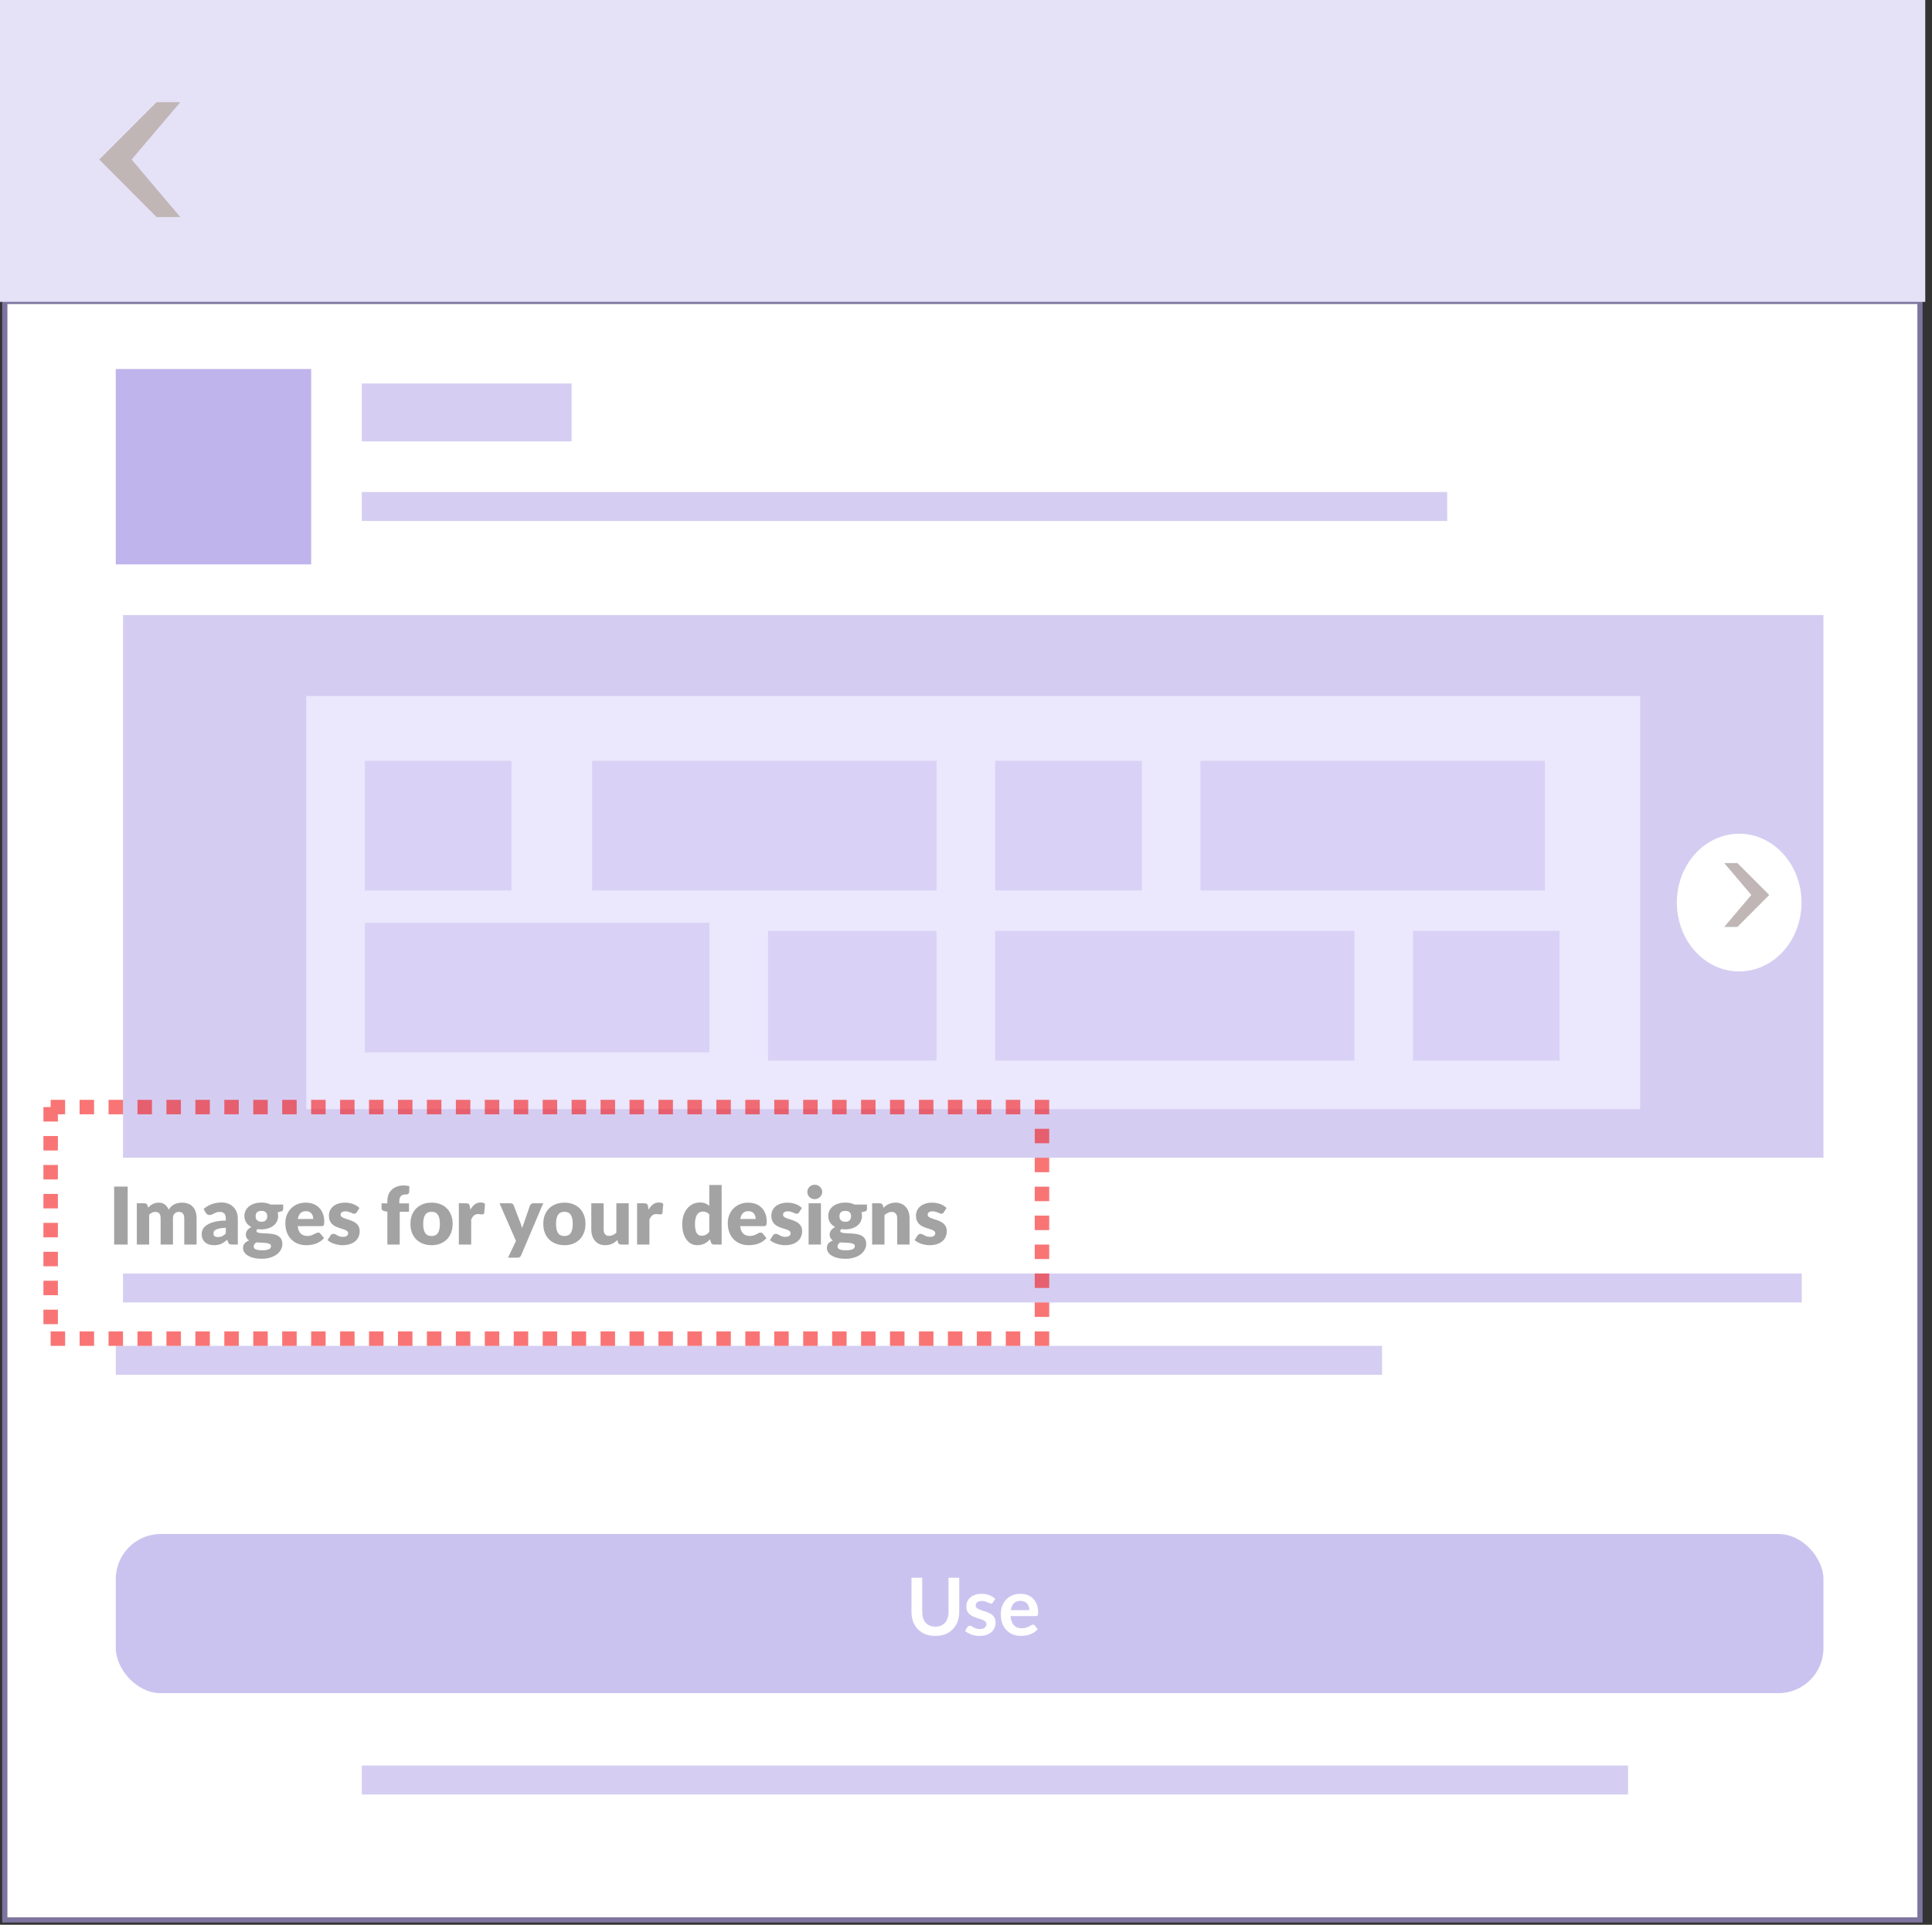 <svg width="267" height="266" viewBox="0 0 267 266" fill="none" xmlns="http://www.w3.org/2000/svg">
<rect x="0" y="0" width="267" height="266" fill="#333333" stroke="none"/>
<rect x="1" y="42" width="264" height="223" fill="white"/>
<rect x="0.651" y="41.651" width="264.697" height="223.697" stroke="#AFA1E7" stroke-opacity="0.6" stroke-width="0.697"/>
<rect x="16" y="212" width="236" height="22" rx="6.228" fill="#C2B8EC" fill-opacity="0.85"/>
<path d="M129.268 224.806C129.554 224.806 129.808 224.759 130.032 224.663C130.259 224.568 130.45 224.434 130.604 224.262C130.758 224.09 130.875 223.881 130.956 223.635C131.04 223.389 131.083 223.114 131.083 222.81V218.047H132.562V222.81C132.562 223.283 132.485 223.721 132.331 224.124C132.181 224.524 131.963 224.871 131.677 225.164C131.394 225.454 131.05 225.681 130.643 225.846C130.236 226.007 129.777 226.088 129.268 226.088C128.754 226.088 128.294 226.007 127.887 225.846C127.48 225.681 127.134 225.454 126.848 225.164C126.565 224.871 126.347 224.524 126.193 224.124C126.043 223.721 125.968 223.283 125.968 222.81V218.047H127.447V222.804C127.447 223.109 127.487 223.384 127.568 223.629C127.652 223.875 127.772 224.086 127.926 224.262C128.083 224.434 128.274 224.568 128.498 224.663C128.725 224.759 128.982 224.806 129.268 224.806ZM137.223 221.457C137.186 221.516 137.148 221.558 137.107 221.583C137.067 221.605 137.016 221.616 136.953 221.616C136.887 221.616 136.816 221.598 136.739 221.561C136.666 221.525 136.579 221.484 136.48 221.44C136.381 221.393 136.268 221.351 136.139 221.314C136.015 221.277 135.866 221.259 135.694 221.259C135.426 221.259 135.215 221.316 135.061 221.429C134.911 221.543 134.836 221.692 134.836 221.875C134.836 221.996 134.874 222.099 134.951 222.183C135.032 222.264 135.137 222.335 135.265 222.397C135.397 222.46 135.545 222.517 135.71 222.568C135.875 222.616 136.042 222.669 136.211 222.727C136.383 222.786 136.552 222.854 136.717 222.931C136.882 223.004 137.029 223.1 137.157 223.217C137.289 223.331 137.393 223.468 137.47 223.629C137.551 223.791 137.591 223.985 137.591 224.212C137.591 224.484 137.542 224.735 137.443 224.966C137.348 225.193 137.205 225.391 137.014 225.56C136.823 225.725 136.587 225.855 136.304 225.95C136.026 226.042 135.703 226.088 135.336 226.088C135.142 226.088 134.951 226.07 134.764 226.033C134.581 226 134.403 225.952 134.231 225.89C134.062 225.828 133.905 225.754 133.758 225.67C133.615 225.586 133.488 225.494 133.378 225.395L133.692 224.878C133.732 224.816 133.78 224.768 133.835 224.735C133.89 224.702 133.96 224.685 134.044 224.685C134.128 224.685 134.207 224.709 134.28 224.757C134.357 224.805 134.445 224.856 134.544 224.911C134.643 224.966 134.759 225.017 134.891 225.065C135.027 225.113 135.197 225.136 135.402 225.136C135.564 225.136 135.701 225.118 135.815 225.081C135.932 225.041 136.028 224.99 136.101 224.927C136.178 224.865 136.233 224.794 136.266 224.713C136.303 224.629 136.321 224.542 136.321 224.454C136.321 224.322 136.281 224.214 136.2 224.13C136.123 224.046 136.018 223.972 135.886 223.91C135.758 223.848 135.61 223.793 135.441 223.745C135.276 223.694 135.105 223.639 134.929 223.58C134.757 223.521 134.587 223.453 134.418 223.376C134.253 223.296 134.104 223.195 133.972 223.074C133.844 222.953 133.74 222.804 133.659 222.628C133.582 222.452 133.543 222.24 133.543 221.99C133.543 221.759 133.589 221.539 133.681 221.33C133.773 221.121 133.906 220.94 134.082 220.786C134.262 220.628 134.484 220.504 134.748 220.412C135.016 220.317 135.324 220.269 135.672 220.269C136.061 220.269 136.414 220.333 136.733 220.461C137.052 220.59 137.318 220.758 137.531 220.967L137.223 221.457ZM142.249 222.529C142.249 222.353 142.224 222.188 142.172 222.034C142.125 221.877 142.051 221.739 141.952 221.622C141.853 221.505 141.727 221.413 141.573 221.347C141.423 221.277 141.247 221.242 141.045 221.242C140.653 221.242 140.343 221.354 140.115 221.578C139.892 221.802 139.749 222.119 139.686 222.529H142.249ZM139.659 223.349C139.681 223.639 139.732 223.89 139.813 224.102C139.894 224.311 140 224.486 140.132 224.625C140.264 224.761 140.42 224.863 140.599 224.933C140.783 224.999 140.984 225.032 141.204 225.032C141.424 225.032 141.613 225.006 141.771 224.955C141.932 224.904 142.072 224.847 142.189 224.784C142.31 224.722 142.414 224.665 142.502 224.614C142.594 224.563 142.682 224.537 142.766 224.537C142.88 224.537 142.964 224.579 143.019 224.663L143.41 225.158C143.26 225.334 143.091 225.483 142.904 225.604C142.717 225.721 142.521 225.817 142.315 225.89C142.114 225.96 141.907 226.009 141.694 226.039C141.485 226.068 141.281 226.083 141.083 226.083C140.691 226.083 140.326 226.018 139.989 225.89C139.652 225.758 139.358 225.565 139.109 225.312C138.86 225.056 138.663 224.74 138.52 224.366C138.377 223.989 138.306 223.552 138.306 223.057C138.306 222.672 138.368 222.311 138.493 221.974C138.618 221.633 138.795 221.338 139.026 221.088C139.261 220.835 139.545 220.636 139.879 220.489C140.216 220.342 140.596 220.269 141.017 220.269C141.373 220.269 141.701 220.326 142.002 220.439C142.303 220.553 142.561 220.72 142.777 220.94C142.994 221.156 143.162 221.424 143.283 221.743C143.408 222.058 143.47 222.419 143.47 222.826C143.47 223.032 143.448 223.171 143.404 223.244C143.36 223.314 143.276 223.349 143.151 223.349H139.659Z" fill="white"/>
<line x1="17" y1="178" x2="249" y2="178" stroke="#C2B8EC" stroke-opacity="0.69" stroke-width="4"/>
<line x1="16" y1="188" x2="191" y2="188" stroke="#C2B8EC" stroke-opacity="0.69" stroke-width="4"/>
<path d="M17.645 172H15.775V163.986H17.645V172ZM18.908 172V166.296H19.964C20.176 166.296 20.316 166.392 20.382 166.582L20.475 166.89C20.57 166.791 20.669 166.702 20.772 166.621C20.875 166.537 20.985 166.465 21.102 166.406C21.223 166.344 21.351 166.296 21.487 166.263C21.626 166.227 21.779 166.208 21.944 166.208C22.288 166.208 22.572 166.298 22.796 166.478C23.023 166.654 23.196 166.89 23.313 167.187C23.408 167.011 23.524 166.861 23.66 166.736C23.799 166.612 23.947 166.511 24.105 166.434C24.266 166.357 24.435 166.3 24.611 166.263C24.791 166.227 24.969 166.208 25.145 166.208C25.471 166.208 25.761 166.258 26.014 166.357C26.267 166.452 26.477 166.593 26.646 166.78C26.818 166.964 26.949 167.191 27.037 167.462C27.125 167.73 27.169 168.034 27.169 168.375V172H25.464V168.375C25.464 167.785 25.211 167.49 24.705 167.49C24.474 167.49 24.281 167.567 24.127 167.721C23.977 167.871 23.902 168.089 23.902 168.375V172H22.197V168.375C22.197 168.049 22.132 167.82 22.004 167.688C21.876 167.556 21.687 167.49 21.438 167.49C21.284 167.49 21.137 167.525 20.998 167.594C20.862 167.664 20.734 167.758 20.613 167.875V172H18.908ZM31.206 169.679C30.866 169.694 30.585 169.723 30.365 169.767C30.145 169.811 29.971 169.866 29.843 169.932C29.714 169.998 29.624 170.073 29.573 170.157C29.525 170.242 29.502 170.333 29.502 170.432C29.502 170.627 29.555 170.764 29.661 170.845C29.767 170.922 29.923 170.96 30.128 170.96C30.349 170.96 30.541 170.922 30.706 170.845C30.871 170.768 31.038 170.643 31.206 170.471V169.679ZM28.137 167.088C28.482 166.784 28.863 166.559 29.282 166.412C29.703 166.262 30.154 166.186 30.634 166.186C30.979 166.186 31.289 166.243 31.564 166.357C31.843 166.467 32.077 166.623 32.268 166.824C32.462 167.022 32.611 167.259 32.714 167.534C32.816 167.809 32.867 168.11 32.867 168.436V172H32.087C31.925 172 31.802 171.978 31.718 171.934C31.637 171.89 31.57 171.798 31.515 171.659L31.393 171.345C31.25 171.466 31.113 171.573 30.981 171.664C30.849 171.756 30.712 171.835 30.569 171.901C30.429 171.963 30.279 172.009 30.117 172.039C29.96 172.072 29.784 172.088 29.59 172.088C29.329 172.088 29.093 172.055 28.88 171.989C28.667 171.919 28.486 171.818 28.335 171.686C28.189 171.554 28.075 171.391 27.994 171.197C27.914 170.999 27.873 170.772 27.873 170.515C27.873 170.31 27.925 170.102 28.027 169.893C28.13 169.681 28.308 169.488 28.561 169.316C28.814 169.14 29.155 168.993 29.584 168.876C30.013 168.759 30.554 168.693 31.206 168.678V168.436C31.206 168.102 31.137 167.862 30.997 167.715C30.862 167.565 30.668 167.49 30.415 167.49C30.213 167.49 30.048 167.512 29.919 167.556C29.791 167.6 29.676 167.649 29.573 167.704C29.474 167.759 29.377 167.809 29.282 167.853C29.186 167.897 29.073 167.919 28.941 167.919C28.823 167.919 28.724 167.89 28.643 167.831C28.563 167.772 28.497 167.703 28.445 167.622L28.137 167.088ZM36.13 168.848C36.412 168.848 36.616 168.779 36.74 168.639C36.869 168.496 36.933 168.313 36.933 168.089C36.933 167.858 36.869 167.677 36.74 167.545C36.616 167.413 36.412 167.347 36.13 167.347C35.847 167.347 35.642 167.413 35.514 167.545C35.389 167.677 35.327 167.858 35.327 168.089C35.327 168.199 35.342 168.3 35.371 168.392C35.404 168.484 35.453 168.564 35.519 168.634C35.585 168.7 35.668 168.753 35.767 168.793C35.87 168.83 35.99 168.848 36.13 168.848ZM37.45 172.209C37.45 172.073 37.389 171.976 37.268 171.917C37.147 171.855 36.99 171.811 36.795 171.785C36.601 171.76 36.383 171.745 36.141 171.741C35.903 171.734 35.664 171.719 35.426 171.697C35.319 171.771 35.231 171.853 35.162 171.945C35.096 172.033 35.063 172.134 35.063 172.248C35.063 172.328 35.079 172.402 35.112 172.468C35.149 172.534 35.211 172.59 35.299 172.638C35.387 172.686 35.505 172.722 35.651 172.748C35.802 172.777 35.99 172.792 36.218 172.792C36.464 172.792 36.665 172.777 36.823 172.748C36.98 172.719 37.105 172.678 37.197 172.627C37.292 172.576 37.358 172.513 37.395 172.44C37.431 172.37 37.45 172.293 37.45 172.209ZM39.133 166.473V167.094C39.133 167.189 39.105 167.264 39.05 167.319C38.999 167.374 38.909 167.417 38.781 167.446L38.368 167.539C38.39 167.62 38.407 167.703 38.418 167.787C38.432 167.871 38.44 167.959 38.44 168.051C38.44 168.337 38.379 168.594 38.258 168.821C38.141 169.048 37.978 169.243 37.769 169.404C37.563 169.562 37.32 169.684 37.037 169.772C36.755 169.857 36.453 169.899 36.13 169.899C36.042 169.899 35.956 169.897 35.871 169.893C35.787 169.886 35.705 169.875 35.624 169.86C35.499 169.937 35.437 170.024 35.437 170.119C35.437 170.214 35.488 170.284 35.591 170.328C35.694 170.368 35.829 170.398 35.998 170.416C36.166 170.431 36.357 170.442 36.57 170.449C36.786 170.453 37.006 170.465 37.23 170.487C37.453 170.506 37.672 170.539 37.884 170.587C38.101 170.634 38.293 170.711 38.462 170.817C38.63 170.924 38.766 171.067 38.869 171.246C38.971 171.422 39.023 171.648 39.023 171.923C39.023 172.18 38.961 172.431 38.836 172.677C38.711 172.922 38.528 173.14 38.286 173.331C38.044 173.522 37.747 173.674 37.395 173.788C37.043 173.905 36.639 173.964 36.185 173.964C35.737 173.964 35.351 173.921 35.024 173.837C34.702 173.753 34.432 173.641 34.216 173.502C34.003 173.366 33.846 173.208 33.743 173.029C33.64 172.849 33.589 172.662 33.589 172.468C33.589 172.215 33.662 172.004 33.809 171.835C33.956 171.666 34.161 171.531 34.425 171.428C34.285 171.344 34.175 171.235 34.095 171.103C34.014 170.971 33.974 170.801 33.974 170.592C33.974 170.508 33.989 170.42 34.018 170.328C34.047 170.233 34.093 170.141 34.155 170.053C34.221 169.961 34.302 169.875 34.397 169.794C34.493 169.714 34.606 169.642 34.738 169.58C34.441 169.422 34.207 169.215 34.034 168.958C33.862 168.698 33.776 168.396 33.776 168.051C33.776 167.765 33.836 167.508 33.957 167.281C34.078 167.05 34.243 166.856 34.452 166.698C34.665 166.537 34.914 166.414 35.2 166.329C35.486 166.241 35.796 166.197 36.13 166.197C36.614 166.197 37.043 166.289 37.417 166.473H39.133ZM43.284 168.463C43.284 168.328 43.266 168.196 43.229 168.067C43.196 167.939 43.139 167.825 43.059 167.726C42.982 167.624 42.879 167.541 42.751 167.479C42.622 167.417 42.467 167.385 42.283 167.385C41.961 167.385 41.708 167.479 41.524 167.666C41.341 167.849 41.22 168.115 41.161 168.463H43.284ZM41.139 169.453C41.194 169.93 41.339 170.277 41.574 170.493C41.808 170.706 42.111 170.812 42.481 170.812C42.679 170.812 42.85 170.788 42.993 170.74C43.136 170.693 43.262 170.64 43.372 170.581C43.486 170.522 43.589 170.469 43.68 170.421C43.776 170.374 43.874 170.35 43.977 170.35C44.113 170.35 44.215 170.399 44.285 170.498L44.78 171.109C44.604 171.311 44.413 171.476 44.208 171.604C44.007 171.729 43.797 171.828 43.581 171.901C43.368 171.971 43.154 172.018 42.938 172.044C42.725 172.073 42.522 172.088 42.327 172.088C41.928 172.088 41.552 172.024 41.2 171.895C40.851 171.763 40.545 171.569 40.281 171.312C40.021 171.056 39.814 170.737 39.66 170.355C39.509 169.974 39.434 169.53 39.434 169.024C39.434 168.643 39.498 168.282 39.627 167.941C39.759 167.6 39.946 167.301 40.188 167.044C40.433 166.788 40.728 166.584 41.073 166.434C41.422 166.284 41.814 166.208 42.25 166.208C42.628 166.208 42.972 166.267 43.284 166.384C43.599 166.502 43.869 166.672 44.093 166.896C44.32 167.12 44.496 167.395 44.621 167.721C44.749 168.044 44.813 168.41 44.813 168.821C44.813 168.949 44.808 169.054 44.797 169.134C44.786 169.215 44.766 169.279 44.736 169.327C44.707 169.375 44.666 169.408 44.615 169.426C44.568 169.444 44.505 169.453 44.428 169.453H41.139ZM49.291 167.545C49.247 167.615 49.199 167.664 49.148 167.693C49.1 167.723 49.038 167.737 48.961 167.737C48.88 167.737 48.8 167.721 48.719 167.688C48.638 167.651 48.55 167.613 48.455 167.572C48.363 167.532 48.259 167.495 48.141 167.462C48.024 167.426 47.89 167.407 47.74 167.407C47.523 167.407 47.357 167.45 47.239 167.534C47.126 167.615 47.069 167.728 47.069 167.875C47.069 167.981 47.105 168.069 47.179 168.139C47.256 168.209 47.357 168.271 47.481 168.326C47.606 168.377 47.747 168.427 47.905 168.474C48.062 168.522 48.224 168.575 48.389 168.634C48.554 168.693 48.715 168.762 48.873 168.843C49.031 168.92 49.172 169.017 49.296 169.134C49.421 169.248 49.52 169.387 49.593 169.552C49.67 169.717 49.709 169.915 49.709 170.146C49.709 170.429 49.657 170.689 49.555 170.927C49.452 171.166 49.298 171.371 49.093 171.543C48.891 171.716 48.64 171.85 48.339 171.945C48.042 172.04 47.7 172.088 47.311 172.088C47.117 172.088 46.922 172.07 46.728 172.033C46.533 171.996 46.345 171.947 46.161 171.884C45.982 171.822 45.815 171.749 45.661 171.664C45.507 171.576 45.375 171.483 45.265 171.384L45.661 170.757C45.705 170.684 45.76 170.627 45.826 170.587C45.895 170.542 45.983 170.52 46.09 170.52C46.189 170.52 46.277 170.542 46.354 170.587C46.434 170.63 46.521 170.678 46.612 170.729C46.704 170.781 46.81 170.828 46.931 170.872C47.056 170.916 47.212 170.938 47.399 170.938C47.531 170.938 47.643 170.926 47.734 170.9C47.826 170.871 47.899 170.832 47.954 170.784C48.009 170.737 48.05 170.684 48.075 170.625C48.101 170.566 48.114 170.506 48.114 170.443C48.114 170.33 48.075 170.236 47.998 170.163C47.921 170.09 47.821 170.027 47.696 169.976C47.571 169.921 47.428 169.871 47.267 169.827C47.109 169.78 46.948 169.727 46.783 169.668C46.618 169.609 46.455 169.54 46.293 169.459C46.136 169.375 45.995 169.27 45.87 169.145C45.745 169.017 45.644 168.861 45.567 168.678C45.49 168.495 45.452 168.273 45.452 168.012C45.452 167.77 45.498 167.541 45.589 167.325C45.685 167.105 45.826 166.912 46.013 166.747C46.2 166.582 46.434 166.452 46.717 166.357C46.999 166.258 47.329 166.208 47.707 166.208C47.912 166.208 48.11 166.227 48.301 166.263C48.495 166.3 48.677 166.351 48.845 166.417C49.014 166.483 49.168 166.562 49.307 166.654C49.447 166.742 49.569 166.839 49.676 166.945L49.291 167.545ZM53.534 172V167.468L53.16 167.391C53.032 167.362 52.927 167.316 52.847 167.253C52.77 167.191 52.731 167.099 52.731 166.978V166.307H53.534V165.983C53.534 165.657 53.586 165.361 53.688 165.097C53.794 164.833 53.945 164.608 54.139 164.421C54.337 164.234 54.577 164.089 54.86 163.986C55.142 163.884 55.463 163.832 55.822 163.832C55.962 163.832 56.09 163.842 56.207 163.86C56.325 163.875 56.447 163.9 56.576 163.937L56.543 164.767C56.539 164.826 56.524 164.876 56.499 164.916C56.473 164.953 56.438 164.984 56.394 165.009C56.354 165.031 56.31 165.048 56.262 165.059C56.215 165.07 56.167 165.075 56.119 165.075C55.969 165.075 55.835 165.09 55.718 165.119C55.6 165.149 55.501 165.202 55.421 165.279C55.344 165.352 55.285 165.451 55.245 165.576C55.204 165.697 55.184 165.851 55.184 166.038V166.307H56.521V167.473H55.239V172H53.534ZM59.65 166.208C60.083 166.208 60.477 166.276 60.832 166.412C61.188 166.548 61.492 166.742 61.745 166.995C62.002 167.248 62.2 167.556 62.339 167.919C62.482 168.278 62.554 168.683 62.554 169.134C62.554 169.589 62.482 170 62.339 170.366C62.2 170.729 62.002 171.039 61.745 171.296C61.492 171.549 61.188 171.745 60.832 171.884C60.477 172.02 60.083 172.088 59.65 172.088C59.214 172.088 58.816 172.02 58.456 171.884C58.101 171.745 57.793 171.549 57.532 171.296C57.276 171.039 57.076 170.729 56.933 170.366C56.794 170 56.724 169.589 56.724 169.134C56.724 168.683 56.794 168.278 56.933 167.919C57.076 167.556 57.276 167.248 57.532 166.995C57.793 166.742 58.101 166.548 58.456 166.412C58.816 166.276 59.214 166.208 59.65 166.208ZM59.65 170.823C60.042 170.823 60.33 170.685 60.513 170.41C60.7 170.132 60.794 169.71 60.794 169.145C60.794 168.581 60.7 168.161 60.513 167.886C60.33 167.611 60.042 167.473 59.65 167.473C59.246 167.473 58.951 167.611 58.764 167.886C58.577 168.161 58.484 168.581 58.484 169.145C58.484 169.71 58.577 170.132 58.764 170.41C58.951 170.685 59.246 170.823 59.65 170.823ZM65.007 167.176C65.183 166.868 65.385 166.626 65.612 166.45C65.844 166.274 66.108 166.186 66.404 166.186C66.661 166.186 66.87 166.247 67.031 166.368L66.921 167.622C66.903 167.703 66.872 167.758 66.828 167.787C66.788 167.816 66.731 167.831 66.657 167.831C66.628 167.831 66.59 167.829 66.542 167.825C66.494 167.822 66.445 167.818 66.394 167.814C66.342 167.807 66.289 167.802 66.234 167.798C66.183 167.791 66.135 167.787 66.091 167.787C65.842 167.787 65.642 167.853 65.492 167.985C65.345 168.117 65.22 168.3 65.118 168.535V172H63.413V166.296H64.424C64.509 166.296 64.579 166.304 64.633 166.319C64.692 166.333 64.74 166.357 64.776 166.39C64.817 166.419 64.846 166.46 64.865 166.511C64.886 166.562 64.905 166.625 64.919 166.698L65.007 167.176ZM75.071 166.296L72.024 173.48C71.973 173.593 71.91 173.676 71.837 173.727C71.764 173.782 71.647 173.81 71.485 173.81H70.209L71.309 171.499L69.032 166.296H70.539C70.671 166.296 70.772 166.326 70.842 166.384C70.915 166.443 70.968 166.513 71.001 166.593L71.936 169.052C72.024 169.276 72.096 169.505 72.151 169.739C72.191 169.622 72.231 169.505 72.272 169.387C72.312 169.27 72.354 169.155 72.398 169.041L73.245 166.593C73.278 166.509 73.337 166.439 73.421 166.384C73.505 166.326 73.597 166.296 73.696 166.296H75.071ZM78.008 166.208C78.441 166.208 78.835 166.276 79.191 166.412C79.546 166.548 79.851 166.742 80.104 166.995C80.36 167.248 80.558 167.556 80.698 167.919C80.841 168.278 80.912 168.683 80.912 169.134C80.912 169.589 80.841 170 80.698 170.366C80.558 170.729 80.36 171.039 80.104 171.296C79.851 171.549 79.546 171.745 79.191 171.884C78.835 172.02 78.441 172.088 78.008 172.088C77.572 172.088 77.174 172.02 76.815 171.884C76.459 171.745 76.151 171.549 75.891 171.296C75.634 171.039 75.434 170.729 75.291 170.366C75.152 170 75.082 169.589 75.082 169.134C75.082 168.683 75.152 168.278 75.291 167.919C75.434 167.556 75.634 167.248 75.891 166.995C76.151 166.742 76.459 166.548 76.815 166.412C77.174 166.276 77.572 166.208 78.008 166.208ZM78.008 170.823C78.401 170.823 78.688 170.685 78.872 170.41C79.059 170.132 79.152 169.71 79.152 169.145C79.152 168.581 79.059 168.161 78.872 167.886C78.688 167.611 78.401 167.473 78.008 167.473C77.605 167.473 77.31 167.611 77.123 167.886C76.936 168.161 76.842 168.581 76.842 169.145C76.842 169.71 76.936 170.132 77.123 170.41C77.31 170.685 77.605 170.823 78.008 170.823ZM86.886 166.296V172H85.83C85.617 172 85.478 171.905 85.412 171.714L85.313 171.384C85.203 171.49 85.089 171.587 84.972 171.675C84.855 171.76 84.728 171.833 84.592 171.895C84.46 171.954 84.316 172 84.158 172.033C84.004 172.07 83.835 172.088 83.652 172.088C83.34 172.088 83.063 172.035 82.821 171.928C82.583 171.818 82.381 171.666 82.216 171.472C82.051 171.278 81.927 171.048 81.842 170.784C81.758 170.52 81.716 170.231 81.716 169.915V166.296H83.421V169.915C83.421 170.198 83.485 170.416 83.613 170.57C83.742 170.724 83.93 170.801 84.18 170.801C84.367 170.801 84.541 170.762 84.702 170.685C84.867 170.605 85.027 170.497 85.181 170.361V166.296H86.886ZM89.639 167.176C89.815 166.868 90.017 166.626 90.244 166.45C90.475 166.274 90.739 166.186 91.036 166.186C91.293 166.186 91.502 166.247 91.663 166.368L91.553 167.622C91.535 167.703 91.504 167.758 91.46 167.787C91.419 167.816 91.363 167.831 91.289 167.831C91.26 167.831 91.222 167.829 91.174 167.825C91.126 167.822 91.077 167.818 91.025 167.814C90.974 167.807 90.921 167.802 90.866 167.798C90.814 167.791 90.767 167.787 90.723 167.787C90.474 167.787 90.274 167.853 90.123 167.985C89.977 168.117 89.852 168.3 89.749 168.535V172H88.044V166.296H89.056C89.141 166.296 89.21 166.304 89.265 166.319C89.324 166.333 89.372 166.357 89.408 166.39C89.449 166.419 89.478 166.46 89.496 166.511C89.518 166.562 89.537 166.625 89.551 166.698L89.639 167.176ZM98.024 167.825C97.896 167.682 97.757 167.583 97.606 167.528C97.456 167.47 97.298 167.44 97.133 167.44C96.976 167.44 96.831 167.472 96.699 167.534C96.567 167.596 96.451 167.697 96.352 167.836C96.257 167.972 96.182 168.15 96.127 168.37C96.072 168.59 96.044 168.856 96.044 169.167C96.044 169.468 96.066 169.721 96.11 169.926C96.154 170.132 96.215 170.299 96.292 170.427C96.373 170.552 96.468 170.641 96.578 170.696C96.688 170.751 96.811 170.779 96.946 170.779C97.071 170.779 97.183 170.768 97.282 170.746C97.385 170.72 97.478 170.685 97.562 170.641C97.647 170.597 97.725 170.542 97.799 170.476C97.876 170.407 97.951 170.328 98.024 170.24V167.825ZM99.729 163.766V172H98.673C98.461 172 98.321 171.905 98.255 171.714L98.123 171.279C98.01 171.4 97.891 171.51 97.766 171.609C97.641 171.708 97.505 171.795 97.359 171.868C97.216 171.938 97.06 171.991 96.891 172.028C96.726 172.068 96.547 172.088 96.352 172.088C96.055 172.088 95.78 172.022 95.527 171.89C95.274 171.758 95.056 171.567 94.873 171.318C94.689 171.069 94.545 170.764 94.438 170.405C94.336 170.042 94.284 169.629 94.284 169.167C94.284 168.742 94.343 168.348 94.46 167.985C94.578 167.618 94.743 167.303 94.955 167.039C95.172 166.771 95.43 166.562 95.731 166.412C96.031 166.262 96.363 166.186 96.726 166.186C97.023 166.186 97.273 166.229 97.474 166.313C97.676 166.397 97.859 166.511 98.024 166.654V163.766H99.729ZM104.429 168.463C104.429 168.328 104.41 168.196 104.374 168.067C104.341 167.939 104.284 167.825 104.203 167.726C104.126 167.624 104.024 167.541 103.895 167.479C103.767 167.417 103.611 167.385 103.428 167.385C103.105 167.385 102.852 167.479 102.669 167.666C102.485 167.849 102.364 168.115 102.306 168.463H104.429ZM102.284 169.453C102.339 169.93 102.484 170.277 102.718 170.493C102.953 170.706 103.255 170.812 103.626 170.812C103.824 170.812 103.994 170.788 104.137 170.74C104.28 170.693 104.407 170.64 104.517 170.581C104.63 170.522 104.733 170.469 104.825 170.421C104.92 170.374 105.019 170.35 105.122 170.35C105.257 170.35 105.36 170.399 105.43 170.498L105.925 171.109C105.749 171.311 105.558 171.476 105.353 171.604C105.151 171.729 104.942 171.828 104.726 171.901C104.513 171.971 104.299 172.018 104.082 172.044C103.87 172.073 103.666 172.088 103.472 172.088C103.072 172.088 102.696 172.024 102.344 171.895C101.996 171.763 101.69 171.569 101.426 171.312C101.165 171.056 100.958 170.737 100.804 170.355C100.654 169.974 100.579 169.53 100.579 169.024C100.579 168.643 100.643 168.282 100.771 167.941C100.903 167.6 101.09 167.301 101.332 167.044C101.578 166.788 101.873 166.584 102.218 166.434C102.566 166.284 102.958 166.208 103.395 166.208C103.772 166.208 104.117 166.267 104.429 166.384C104.744 166.502 105.014 166.672 105.237 166.896C105.465 167.12 105.641 167.395 105.765 167.721C105.894 168.044 105.958 168.41 105.958 168.821C105.958 168.949 105.952 169.054 105.941 169.134C105.93 169.215 105.91 169.279 105.881 169.327C105.851 169.375 105.811 169.408 105.76 169.426C105.712 169.444 105.65 169.453 105.573 169.453H102.284ZM110.435 167.545C110.391 167.615 110.344 167.664 110.292 167.693C110.245 167.723 110.182 167.737 110.105 167.737C110.025 167.737 109.944 167.721 109.863 167.688C109.783 167.651 109.695 167.613 109.599 167.572C109.508 167.532 109.403 167.495 109.286 167.462C109.169 167.426 109.035 167.407 108.884 167.407C108.668 167.407 108.501 167.45 108.384 167.534C108.27 167.615 108.213 167.728 108.213 167.875C108.213 167.981 108.25 168.069 108.323 168.139C108.4 168.209 108.501 168.271 108.626 168.326C108.751 168.377 108.892 168.427 109.049 168.474C109.207 168.522 109.368 168.575 109.533 168.634C109.698 168.693 109.86 168.762 110.017 168.843C110.175 168.92 110.316 169.017 110.441 169.134C110.566 169.248 110.665 169.387 110.738 169.552C110.815 169.717 110.853 169.915 110.853 170.146C110.853 170.429 110.802 170.689 110.699 170.927C110.597 171.166 110.443 171.371 110.237 171.543C110.036 171.716 109.785 171.85 109.484 171.945C109.187 172.04 108.844 172.088 108.455 172.088C108.261 172.088 108.067 172.07 107.872 172.033C107.678 171.996 107.489 171.947 107.306 171.884C107.126 171.822 106.959 171.749 106.805 171.664C106.651 171.576 106.519 171.483 106.409 171.384L106.805 170.757C106.849 170.684 106.904 170.627 106.97 170.587C107.04 170.542 107.128 170.52 107.234 170.52C107.333 170.52 107.421 170.542 107.498 170.587C107.579 170.63 107.665 170.678 107.757 170.729C107.849 170.781 107.955 170.828 108.076 170.872C108.201 170.916 108.356 170.938 108.543 170.938C108.675 170.938 108.787 170.926 108.879 170.9C108.971 170.871 109.044 170.832 109.099 170.784C109.154 170.737 109.194 170.684 109.22 170.625C109.246 170.566 109.258 170.506 109.258 170.443C109.258 170.33 109.22 170.236 109.143 170.163C109.066 170.09 108.965 170.027 108.84 169.976C108.716 169.921 108.573 169.871 108.411 169.827C108.254 169.78 108.092 169.727 107.927 169.668C107.762 169.609 107.599 169.54 107.438 169.459C107.28 169.375 107.139 169.27 107.014 169.145C106.89 169.017 106.789 168.861 106.712 168.678C106.635 168.495 106.596 168.273 106.596 168.012C106.596 167.77 106.642 167.541 106.734 167.325C106.829 167.105 106.97 166.912 107.157 166.747C107.344 166.582 107.579 166.452 107.861 166.357C108.144 166.258 108.474 166.208 108.851 166.208C109.057 166.208 109.255 166.227 109.445 166.263C109.64 166.3 109.821 166.351 109.99 166.417C110.159 166.483 110.313 166.562 110.452 166.654C110.591 166.742 110.714 166.839 110.82 166.945L110.435 167.545ZM113.453 166.296V172H111.748V166.296H113.453ZM113.629 164.734C113.629 164.87 113.601 164.998 113.546 165.119C113.491 165.237 113.416 165.341 113.321 165.433C113.226 165.521 113.114 165.592 112.985 165.647C112.861 165.699 112.727 165.724 112.584 165.724C112.445 165.724 112.314 165.699 112.193 165.647C112.072 165.592 111.964 165.521 111.869 165.433C111.777 165.341 111.704 165.237 111.649 165.119C111.598 164.998 111.572 164.87 111.572 164.734C111.572 164.595 111.598 164.465 111.649 164.344C111.704 164.223 111.777 164.117 111.869 164.025C111.964 163.933 112.072 163.862 112.193 163.81C112.314 163.759 112.445 163.733 112.584 163.733C112.727 163.733 112.861 163.759 112.985 163.81C113.114 163.862 113.226 163.933 113.321 164.025C113.416 164.117 113.491 164.223 113.546 164.344C113.601 164.465 113.629 164.595 113.629 164.734ZM116.814 168.848C117.097 168.848 117.3 168.779 117.425 168.639C117.553 168.496 117.617 168.313 117.617 168.089C117.617 167.858 117.553 167.677 117.425 167.545C117.3 167.413 117.097 167.347 116.814 167.347C116.532 167.347 116.327 167.413 116.198 167.545C116.074 167.677 116.011 167.858 116.011 168.089C116.011 168.199 116.026 168.3 116.055 168.392C116.088 168.484 116.138 168.564 116.204 168.634C116.27 168.7 116.352 168.753 116.451 168.793C116.554 168.83 116.675 168.848 116.814 168.848ZM118.134 172.209C118.134 172.073 118.074 171.976 117.953 171.917C117.832 171.855 117.674 171.811 117.48 171.785C117.286 171.76 117.067 171.745 116.825 171.741C116.587 171.734 116.349 171.719 116.11 171.697C116.004 171.771 115.916 171.853 115.846 171.945C115.78 172.033 115.747 172.134 115.747 172.248C115.747 172.328 115.764 172.402 115.797 172.468C115.834 172.534 115.896 172.59 115.984 172.638C116.072 172.686 116.189 172.722 116.336 172.748C116.486 172.777 116.675 172.792 116.902 172.792C117.148 172.792 117.35 172.777 117.507 172.748C117.665 172.719 117.79 172.678 117.881 172.627C117.977 172.576 118.043 172.513 118.079 172.44C118.116 172.37 118.134 172.293 118.134 172.209ZM119.817 166.473V167.094C119.817 167.189 119.79 167.264 119.735 167.319C119.684 167.374 119.594 167.417 119.465 167.446L119.053 167.539C119.075 167.62 119.091 167.703 119.102 167.787C119.117 167.871 119.124 167.959 119.124 168.051C119.124 168.337 119.064 168.594 118.943 168.821C118.826 169.048 118.662 169.243 118.453 169.404C118.248 169.562 118.004 169.684 117.722 169.772C117.44 169.857 117.137 169.899 116.814 169.899C116.726 169.899 116.64 169.897 116.556 169.893C116.472 169.886 116.389 169.875 116.308 169.86C116.184 169.937 116.121 170.024 116.121 170.119C116.121 170.214 116.173 170.284 116.275 170.328C116.378 170.368 116.514 170.398 116.682 170.416C116.851 170.431 117.042 170.442 117.254 170.449C117.471 170.453 117.691 170.465 117.914 170.487C118.138 170.506 118.356 170.539 118.569 170.587C118.785 170.634 118.978 170.711 119.146 170.817C119.315 170.924 119.451 171.067 119.553 171.246C119.656 171.422 119.707 171.648 119.707 171.923C119.707 172.18 119.645 172.431 119.52 172.677C119.396 172.922 119.212 173.14 118.97 173.331C118.728 173.522 118.431 173.674 118.079 173.788C117.727 173.905 117.324 173.964 116.869 173.964C116.422 173.964 116.035 173.921 115.709 173.837C115.386 173.753 115.117 173.641 114.9 173.502C114.688 173.366 114.53 173.208 114.427 173.029C114.325 172.849 114.273 172.662 114.273 172.468C114.273 172.215 114.347 172.004 114.493 171.835C114.64 171.666 114.845 171.531 115.109 171.428C114.97 171.344 114.86 171.235 114.779 171.103C114.699 170.971 114.658 170.801 114.658 170.592C114.658 170.508 114.673 170.42 114.702 170.328C114.732 170.233 114.778 170.141 114.84 170.053C114.906 169.961 114.987 169.875 115.082 169.794C115.177 169.714 115.291 169.642 115.423 169.58C115.126 169.422 114.891 169.215 114.719 168.958C114.547 168.698 114.46 168.396 114.46 168.051C114.46 167.765 114.521 167.508 114.642 167.281C114.763 167.05 114.928 166.856 115.137 166.698C115.35 166.537 115.599 166.414 115.885 166.329C116.171 166.241 116.481 166.197 116.814 166.197C117.298 166.197 117.727 166.289 118.101 166.473H119.817ZM122.102 166.912C122.212 166.81 122.325 166.714 122.443 166.626C122.56 166.538 122.685 166.465 122.817 166.406C122.952 166.344 123.097 166.296 123.251 166.263C123.409 166.227 123.579 166.208 123.763 166.208C124.074 166.208 124.349 166.263 124.588 166.373C124.83 166.48 125.033 166.63 125.198 166.824C125.363 167.015 125.488 167.244 125.572 167.512C125.657 167.776 125.699 168.064 125.699 168.375V172H123.994V168.375C123.994 168.097 123.93 167.88 123.801 167.726C123.673 167.569 123.484 167.49 123.235 167.49C123.048 167.49 122.872 167.53 122.707 167.611C122.545 167.688 122.388 167.794 122.234 167.93V172H120.529V166.296H121.585C121.797 166.296 121.937 166.392 122.003 166.582L122.102 166.912ZM130.427 167.545C130.383 167.615 130.335 167.664 130.284 167.693C130.236 167.723 130.174 167.737 130.097 167.737C130.016 167.737 129.935 167.721 129.855 167.688C129.774 167.651 129.686 167.613 129.591 167.572C129.499 167.532 129.394 167.495 129.277 167.462C129.16 167.426 129.026 167.407 128.876 167.407C128.659 167.407 128.492 167.45 128.375 167.534C128.261 167.615 128.205 167.728 128.205 167.875C128.205 167.981 128.241 168.069 128.315 168.139C128.392 168.209 128.492 168.271 128.617 168.326C128.742 168.377 128.883 168.427 129.041 168.474C129.198 168.522 129.36 168.575 129.525 168.634C129.69 168.693 129.851 168.762 130.009 168.843C130.166 168.92 130.307 169.017 130.432 169.134C130.557 169.248 130.656 169.387 130.729 169.552C130.806 169.717 130.845 169.915 130.845 170.146C130.845 170.429 130.793 170.689 130.691 170.927C130.588 171.166 130.434 171.371 130.229 171.543C130.027 171.716 129.776 171.85 129.475 171.945C129.178 172.04 128.835 172.088 128.447 172.088C128.252 172.088 128.058 172.07 127.864 172.033C127.669 171.996 127.48 171.947 127.297 171.884C127.117 171.822 126.951 171.749 126.797 171.664C126.643 171.576 126.511 171.483 126.401 171.384L126.797 170.757C126.841 170.684 126.896 170.627 126.962 170.587C127.031 170.542 127.119 170.52 127.226 170.52C127.325 170.52 127.413 170.542 127.49 170.587C127.57 170.63 127.656 170.678 127.748 170.729C127.84 170.781 127.946 170.828 128.067 170.872C128.192 170.916 128.348 170.938 128.535 170.938C128.667 170.938 128.778 170.926 128.87 170.9C128.962 170.871 129.035 170.832 129.09 170.784C129.145 170.737 129.185 170.684 129.211 170.625C129.237 170.566 129.25 170.506 129.25 170.443C129.25 170.33 129.211 170.236 129.134 170.163C129.057 170.09 128.956 170.027 128.832 169.976C128.707 169.921 128.564 169.871 128.403 169.827C128.245 169.78 128.084 169.727 127.919 169.668C127.754 169.609 127.59 169.54 127.429 169.459C127.271 169.375 127.13 169.27 127.006 169.145C126.881 169.017 126.78 168.861 126.703 168.678C126.626 168.495 126.588 168.273 126.588 168.012C126.588 167.77 126.633 167.541 126.725 167.325C126.82 167.105 126.962 166.912 127.149 166.747C127.336 166.582 127.57 166.452 127.853 166.357C128.135 166.258 128.465 166.208 128.843 166.208C129.048 166.208 129.246 166.227 129.437 166.263C129.631 166.3 129.812 166.351 129.981 166.417C130.15 166.483 130.304 166.562 130.443 166.654C130.582 166.742 130.705 166.839 130.812 166.945L130.427 167.545Z" fill="#A3A3A3"/>
<line x1="50" y1="70" x2="200" y2="70" stroke="#C2B8EC" stroke-opacity="0.69" stroke-width="4"/>
<line x1="50" y1="57" x2="79" y2="57" stroke="#C2B8EC" stroke-opacity="0.69" stroke-width="8"/>
<path d="M16 51H43V78H16V51Z" fill="#AFA1E7" fill-opacity="0.8"/>
<rect x="17" y="85" width="235" height="75" fill="#C2B8EC" fill-opacity="0.7"/>
<rect x="42.322" y="96.194" width="184.353" height="57.09" fill="#EBE7FC"/>
<rect x="50.428" y="105.149" width="20.259" height="17.91" fill="#AFA1E7" fill-opacity="0.3"/>
<rect x="137.539" y="105.149" width="20.259" height="17.91" fill="#AFA1E7" fill-opacity="0.3"/>
<rect x="106.139" y="128.657" width="23.297" height="17.91" fill="#AFA1E7" fill-opacity="0.3"/>
<ellipse cx="240.352" cy="124.739" rx="8.61" ry="9.515" fill="white"/>
<path d="M240.109 128.104L244.509 123.684L240.109 119.284H238.289L242.029 123.684L238.289 128.104H240.109Z" fill="#C0B6B6"/>
<rect x="195.275" y="128.657" width="20.259" height="17.91" fill="#AFA1E7" fill-opacity="0.3"/>
<rect x="81.826" y="105.149" width="47.608" height="17.91" fill="#AFA1E7" fill-opacity="0.3"/>
<rect x="137.539" y="128.657" width="49.634" height="17.91" fill="#AFA1E7" fill-opacity="0.3"/>
<rect x="50.428" y="127.537" width="47.608" height="17.91" fill="#AFA1E7" fill-opacity="0.3"/>
<rect x="165.9" y="105.149" width="47.608" height="17.91" fill="#AFA1E7" fill-opacity="0.3"/>
<rect x="7" y="153" width="137" height="32" stroke="#F30D0D" stroke-opacity="0.57" stroke-width="2" stroke-dasharray="2 2"/>
<rect width="266.067" height="41.719" fill="#E5E1F7"/>
<path d="M21.64 30L13.72 22.044L21.64 14.124H24.916L18.184 22.044L24.916 30H21.64Z" fill="#C0B6B6"/>
<path d="M50 246H225" stroke="#C2B8EC" stroke-opacity="0.69" stroke-width="4"/>
</svg>
